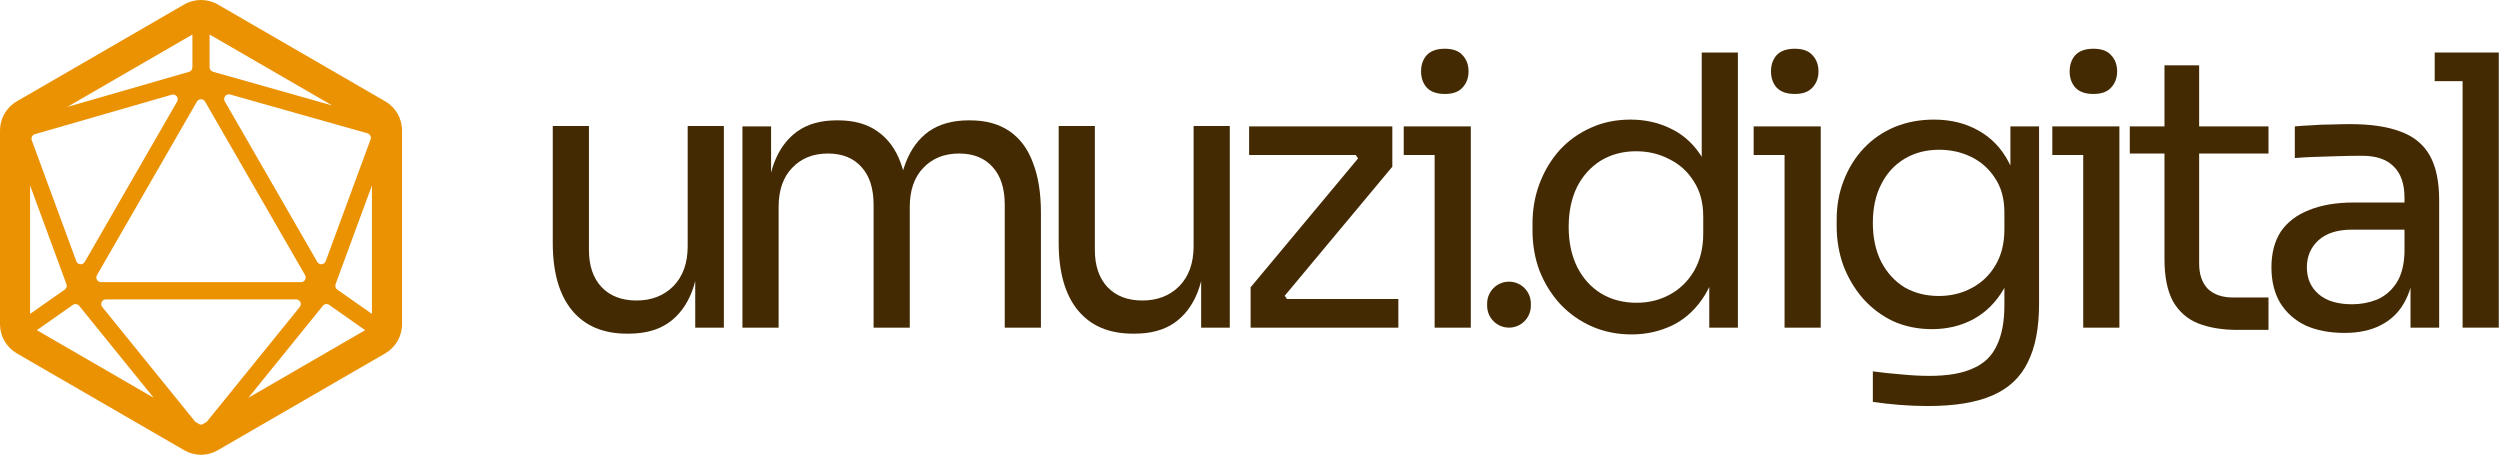<svg width="1990" height="362" viewBox="0 0 1990 362" fill="none" xmlns="http://www.w3.org/2000/svg">
<path d="M306.736 80.723L173.264 3.491C165.222 -1.164 154.801 -1.164 146.736 3.491L13.287 80.723C5.107 85.447 0 94.27 0 103.742V258.183C0 267.654 5.107 276.478 13.287 281.225L146.736 358.434C150.757 360.773 155.355 362 160 362C164.645 362 169.243 360.773 173.264 358.434L306.736 281.225C314.916 276.478 320 267.654 320 258.183V103.742C320 94.27 314.916 85.447 306.736 80.723ZM296.06 249.869L268.492 230.532C267.106 229.559 266.551 227.753 267.129 226.155L296.06 147.603V249.869ZM161.317 337.661C160.508 338.124 159.492 338.124 158.706 337.661L155.471 335.785L81.433 244.404C79.445 241.972 81.178 238.313 84.321 238.313H235.679C238.822 238.313 240.578 241.972 238.59 244.404L164.552 335.785L161.317 337.661ZM23.94 147.603L52.871 226.155C53.472 227.753 52.917 229.559 51.508 230.532L23.94 249.869V147.603ZM163.235 80.862L242.819 218.976C244.252 221.477 242.449 224.604 239.584 224.604H80.439C77.551 224.604 75.748 221.477 77.204 218.976L156.765 80.862C158.198 78.361 161.802 78.361 163.235 80.862ZM294.974 110.99L259.272 207.884C258.186 210.871 254.119 211.218 252.548 208.462L178.925 80.677C177.262 77.782 179.942 74.308 183.177 75.211L292.478 106.104C294.581 106.683 295.737 108.953 294.974 110.99ZM140.982 80.862L67.475 208.462C65.881 211.218 61.814 210.871 60.728 207.884L25.303 111.708C24.541 109.67 25.673 107.401 27.776 106.799L136.707 75.397C139.942 74.447 142.669 77.944 140.982 80.862ZM57.978 242.713C59.572 241.602 61.791 241.903 63.016 243.431L122.311 316.61L29.324 262.814L57.978 242.713ZM256.984 243.431C258.232 241.903 260.427 241.602 262.045 242.713L290.676 262.814L197.712 316.61L256.984 243.431ZM264.425 83.942L169.567 57.125C167.949 56.662 166.84 55.203 166.84 53.512V27.483L264.425 83.942ZM153.16 27.483V53.559C153.16 55.226 152.074 56.708 150.456 57.171L53.541 85.123L153.16 27.483Z" fill="#EB9202"/>
<path d="M1960.23 260.8V41.8H1989.03V260.8H1960.23ZM1938.03 64.6V41.8H1989.03V64.6H1938.03Z" fill="#432A02"/>
<path d="M1918.77 260.8V212.8H1913.97V157.3C1913.97 146.3 1911.07 138 1905.27 132.4C1899.67 126.8 1891.37 124 1880.37 124C1874.17 124 1867.77 124.1 1861.17 124.3C1854.57 124.5 1848.27 124.7 1842.27 124.9C1836.27 125.1 1831.07 125.4 1826.67 125.8V100.6C1831.07 100.2 1835.67 99.9 1840.47 99.7C1845.47 99.3 1850.57 99.1 1855.77 99.1C1860.97 98.9 1865.97 98.8 1870.77 98.8C1887.17 98.8 1900.57 100.8 1910.97 104.8C1921.37 108.6 1929.07 114.9 1934.07 123.7C1939.07 132.5 1941.57 144.4 1941.57 159.4V260.8H1918.77ZM1866.27 265C1854.27 265 1843.87 263 1835.07 259C1826.47 254.8 1819.77 248.8 1814.97 241C1810.37 233.2 1808.07 223.8 1808.07 212.8C1808.07 201.4 1810.57 191.9 1815.57 184.3C1820.77 176.7 1828.27 171 1838.07 167.2C1847.87 163.2 1859.67 161.2 1873.47 161.2H1916.97V182.8H1872.27C1860.67 182.8 1851.77 185.6 1845.57 191.2C1839.37 196.8 1836.27 204 1836.27 212.8C1836.27 221.6 1839.37 228.7 1845.57 234.1C1851.77 239.5 1860.67 242.2 1872.27 242.2C1879.07 242.2 1885.57 241 1891.77 238.6C1897.97 236 1903.07 231.8 1907.07 226C1911.27 220 1913.57 211.8 1913.97 201.4L1921.77 212.8C1920.77 224.2 1917.97 233.8 1913.37 241.6C1908.97 249.2 1902.77 255 1894.77 259C1886.97 263 1877.47 265 1866.27 265Z" fill="#432A02"/>
<path d="M1781.12 262.6C1769.12 262.6 1758.72 260.9 1749.92 257.5C1741.32 254.1 1734.62 248.3 1729.82 240.1C1725.22 231.7 1722.92 220.4 1722.92 206.2V52H1750.52V209.8C1750.52 218.4 1752.82 225.1 1757.42 229.9C1762.22 234.5 1768.92 236.8 1777.52 236.8H1805.72V262.6H1781.12ZM1695.32 122.2V100.6H1805.72V122.2H1695.32Z" fill="#432A02"/>
<path d="M1658.24 260.8V100.6H1687.04V260.8H1658.24ZM1633.64 123.4V100.6H1687.04V123.4H1633.64ZM1666.34 74.8C1659.94 74.8 1655.14 73.1 1651.94 69.7C1648.94 66.3 1647.44 62 1647.44 56.8C1647.44 51.6 1648.94 47.3 1651.94 43.9C1655.14 40.5 1659.94 38.8 1666.34 38.8C1672.74 38.8 1677.44 40.5 1680.44 43.9C1683.64 47.3 1685.24 51.6 1685.24 56.8C1685.24 62 1683.64 66.3 1680.44 69.7C1677.44 73.1 1672.74 74.8 1666.34 74.8Z" fill="#432A02"/>
<path d="M1534.59 323.2C1527.19 323.2 1519.69 322.9 1512.09 322.3C1504.69 321.7 1497.59 320.9 1490.79 319.9V295.6C1497.99 296.6 1505.49 297.4 1513.29 298C1521.29 298.8 1528.79 299.2 1535.79 299.2C1550.39 299.2 1561.99 297.2 1570.59 293.2C1579.39 289.4 1585.69 283.3 1589.49 274.9C1593.49 266.7 1595.49 256.1 1595.49 243.1V212.5L1605.09 189.7C1604.49 205.9 1601.09 219.4 1594.89 230.2C1588.69 240.8 1580.59 248.8 1570.59 254.2C1560.79 259.4 1549.89 262 1537.89 262C1526.69 262 1516.39 259.9 1506.99 255.7C1497.79 251.3 1489.79 245.3 1482.99 237.7C1476.39 230.1 1471.19 221.4 1467.39 211.6C1463.79 201.6 1461.99 191.1 1461.99 180.1V174.7C1461.99 163.5 1463.89 153.1 1467.69 143.5C1471.49 133.7 1476.79 125.2 1483.59 118C1490.39 110.8 1498.49 105.2 1507.89 101.2C1517.49 97.2 1527.99 95.2 1539.39 95.2C1552.79 95.2 1564.59 98.1 1574.79 103.9C1584.99 109.5 1592.99 117.8 1598.79 128.8C1604.79 139.6 1608.09 152.9 1608.69 168.7L1600.29 169V100.6H1623.09V241.9C1623.09 261.1 1620.09 276.6 1614.09 288.4C1608.29 300.4 1598.89 309.2 1585.89 314.8C1573.09 320.4 1555.99 323.2 1534.59 323.2ZM1543.29 235.6C1552.89 235.6 1561.59 233.5 1569.39 229.3C1577.39 225.1 1583.69 219.1 1588.29 211.3C1593.09 203.3 1595.49 193.8 1595.49 182.8V169C1595.49 158.2 1592.99 149.1 1587.99 141.7C1583.19 134.3 1576.89 128.7 1569.09 124.9C1561.29 121.1 1552.79 119.2 1543.59 119.2C1533.19 119.2 1523.99 121.6 1515.99 126.4C1507.99 131.2 1501.79 138 1497.39 146.8C1492.99 155.4 1490.79 165.6 1490.79 177.4C1490.79 189.2 1492.99 199.5 1497.39 208.3C1501.99 217.1 1508.19 223.9 1515.99 228.7C1523.99 233.3 1533.09 235.6 1543.29 235.6Z" fill="#432A02"/>
<path d="M1420.51 260.8V100.6H1449.31V260.8H1420.51ZM1395.91 123.4V100.6H1449.31V123.4H1395.91ZM1428.61 74.8C1422.21 74.8 1417.41 73.1 1414.21 69.7C1411.21 66.3 1409.71 62 1409.71 56.8C1409.71 51.6 1411.21 47.3 1414.21 43.9C1417.41 40.5 1422.21 38.8 1428.61 38.8C1435.01 38.8 1439.71 40.5 1442.71 43.9C1445.91 47.3 1447.51 51.6 1447.51 56.8C1447.51 62 1445.91 66.3 1442.71 69.7C1439.71 73.1 1435.01 74.8 1428.61 74.8Z" fill="#432A02"/>
<path d="M1298.77 266.2C1287.37 266.2 1276.87 264.1 1267.27 259.9C1257.67 255.7 1249.27 249.8 1242.07 242.2C1235.07 234.6 1229.57 225.8 1225.57 215.8C1221.77 205.8 1219.87 195 1219.87 183.4V178C1219.87 166.6 1221.77 155.9 1225.57 145.9C1229.37 135.9 1234.67 127.1 1241.47 119.5C1248.47 111.9 1256.67 106 1266.07 101.8C1275.67 97.4 1286.27 95.2 1297.87 95.2C1310.07 95.2 1321.17 97.8 1331.17 103C1341.17 108 1349.37 115.9 1355.77 126.7C1362.17 137.5 1365.77 151.5 1366.57 168.7L1354.57 149.5V41.8H1383.37V260.8H1360.57V189.7H1368.97C1368.17 207.9 1364.37 222.7 1357.57 234.1C1350.77 245.3 1342.17 253.5 1331.77 258.7C1321.57 263.7 1310.57 266.2 1298.77 266.2ZM1302.67 241C1312.47 241 1321.37 238.8 1329.37 234.4C1337.37 230 1343.77 223.7 1348.57 215.5C1353.37 207.1 1355.77 197.3 1355.77 186.1V172.3C1355.77 161.3 1353.27 152 1348.27 144.4C1343.47 136.6 1336.97 130.7 1328.77 126.7C1320.77 122.5 1311.97 120.4 1302.37 120.4C1291.77 120.4 1282.37 122.9 1274.17 127.9C1266.17 132.9 1259.87 139.9 1255.27 148.9C1250.87 157.9 1248.67 168.5 1248.67 180.7C1248.67 192.9 1250.97 203.6 1255.57 212.8C1260.17 221.8 1266.57 228.8 1274.77 233.8C1282.97 238.6 1292.27 241 1302.67 241Z" fill="#432A02"/>
<path d="M1201.16 260.8C1191.55 260.8 1183.76 253.009 1183.76 243.4V241.6C1183.76 231.99 1191.55 224.2 1201.16 224.2C1210.77 224.2 1218.56 231.99 1218.56 241.6V243.4C1218.56 253.009 1210.77 260.8 1201.16 260.8Z" fill="#432A02"/>
<path d="M1141.97 260.8V100.6H1170.77V260.8H1141.97ZM1117.37 123.4V100.6H1170.77V123.4H1117.37ZM1150.07 74.8C1143.67 74.8 1138.87 73.1 1135.67 69.7C1132.67 66.3 1131.17 62 1131.17 56.8C1131.17 51.6 1132.67 47.3 1135.67 43.9C1138.87 40.5 1143.67 38.8 1150.07 38.8C1156.47 38.8 1161.17 40.5 1164.17 43.9C1167.37 47.3 1168.97 51.6 1168.97 56.8C1168.97 62 1167.37 66.3 1164.17 69.7C1161.17 73.1 1156.47 74.8 1150.07 74.8Z" fill="#432A02"/>
<path d="M995.49 260.8V228.7L1082.79 124V128.8L1077.99 121.6L1081.89 123.4H994.29V100.6H1108.29V132.7L1020.99 237.4V233.2L1026.39 240.7L1022.19 238H1113.09V260.8H995.49Z" fill="#432A02"/>
<path d="M901.811 265.6C882.811 265.6 868.211 259.4 858.011 247C847.811 234.6 842.711 216.7 842.711 193.3V100.3H871.511V199C871.511 211.6 874.911 221.5 881.711 228.7C888.511 235.7 897.711 239.2 909.311 239.2C921.311 239.2 931.111 235.4 938.711 227.8C946.311 220 950.111 209.4 950.111 196V100.3H978.911V260.8H956.111V192.1H959.711C959.711 207.9 957.611 221.3 953.411 232.3C949.211 243.1 942.911 251.4 934.511 257.2C926.311 262.8 915.811 265.6 903.011 265.6H901.811Z" fill="#432A02"/>
<path d="M590.979 260.8V100.6H613.779V169.3H610.179C610.179 153.7 612.179 140.5 616.179 129.7C620.379 118.7 626.579 110.3 634.779 104.5C642.979 98.7 653.379 95.8 665.979 95.8H667.179C679.779 95.8 690.179 98.7 698.379 104.5C706.779 110.3 712.979 118.7 716.979 129.7C720.979 140.5 722.979 153.7 722.979 169.3H714.579C714.579 153.7 716.679 140.5 720.879 129.7C725.079 118.7 731.279 110.3 739.479 104.5C747.879 98.7 758.379 95.8 770.979 95.8H772.179C784.779 95.8 795.279 98.7 803.679 104.5C812.079 110.3 818.279 118.7 822.279 129.7C826.479 140.5 828.579 153.7 828.579 169.3V260.8H799.779V163C799.779 150 796.579 140 790.179 133C783.779 125.8 774.879 122.2 763.479 122.2C751.679 122.2 742.179 126 734.979 133.6C727.779 141 724.179 151.4 724.179 164.8V260.8H695.379V163C695.379 150 692.179 140 685.779 133C679.379 125.8 670.479 122.2 659.079 122.2C647.279 122.2 637.779 126 630.579 133.6C623.379 141 619.779 151.4 619.779 164.8V260.8H590.979Z" fill="#432A02"/>
<path d="M499.1 265.6C480.1 265.6 465.5 259.4 455.3 247C445.1 234.6 440 216.7 440 193.3V100.3H468.8V199C468.8 211.6 472.2 221.5 479 228.7C485.8 235.7 495 239.2 506.6 239.2C518.6 239.2 528.4 235.4 536 227.8C543.6 220 547.4 209.4 547.4 196V100.3H576.2V260.8H553.4V192.1H557C557 207.9 554.9 221.3 550.7 232.3C546.5 243.1 540.2 251.4 531.8 257.2C523.6 262.8 513.1 265.6 500.3 265.6H499.1Z" fill="#432A02"/>
</svg>
